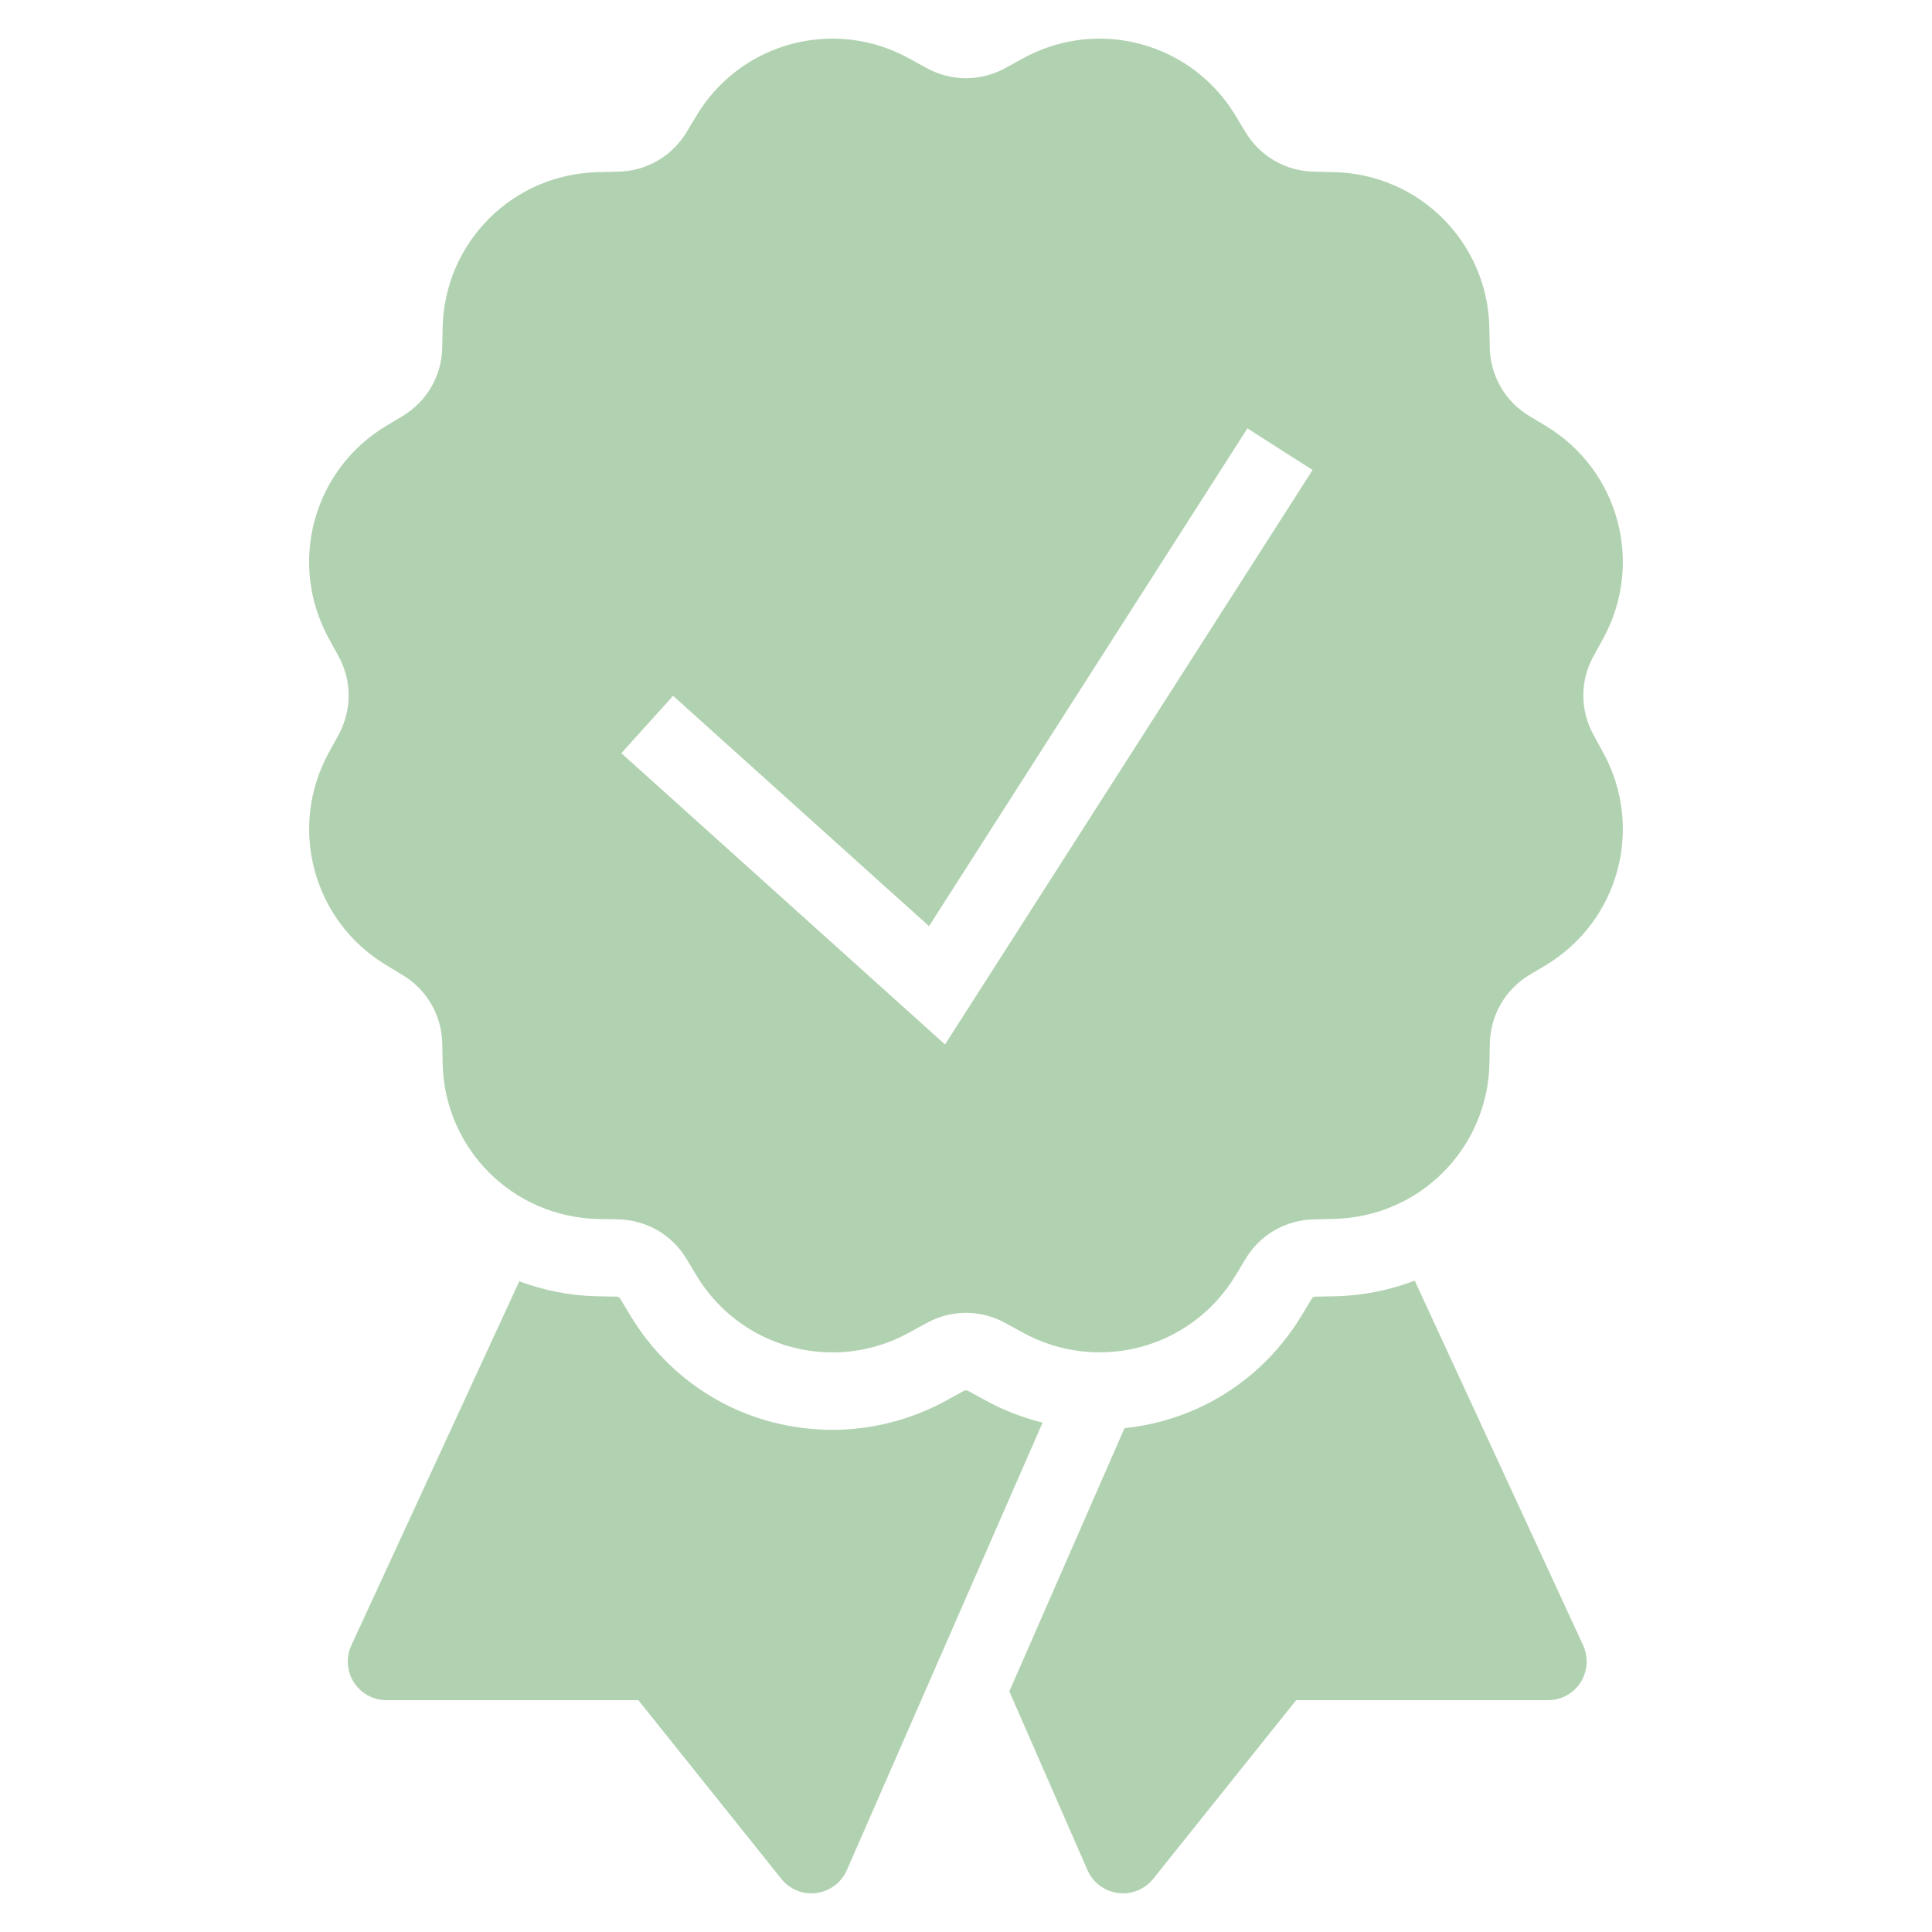<?xml version="1.0" encoding="utf-8"?>
<svg xmlns="http://www.w3.org/2000/svg" viewBox="0 0 50 50" fill="#b1d2b0"><path d="M 21.5 1 C 20.123 1.015 18.793 1.722 18.029 2.986 L 17.764 3.426 C 17.386 4.05 16.725 4.429 15.996 4.443 L 15.484 4.455 C 13.27 4.501 11.501 6.269 11.455 8.484 L 11.445 8.996 C 11.43 9.724 11.049 10.386 10.426 10.764 L 9.986 11.027 C 8.092 12.173 7.446 14.593 8.514 16.533 L 8.76 16.98 C 9.111 17.619 9.111 18.381 8.76 19.02 L 8.514 19.469 C 7.447 21.409 8.094 23.827 9.988 24.973 L 10.426 25.238 C 11.05 25.616 11.43 26.276 11.445 27.004 L 11.455 27.516 C 11.501 29.73 13.27 31.501 15.484 31.547 L 15.996 31.557 C 16.724 31.572 17.386 31.951 17.764 32.576 L 18.027 33.014 C 18.8 34.291 20.152 35 21.545 35 C 22.218 35 22.899 34.834 23.531 34.486 L 23.98 34.24 C 24.618 33.888 25.382 33.888 26.021 34.24 L 26.469 34.486 C 28.409 35.552 30.828 34.907 31.973 33.014 L 32.238 32.574 C 32.616 31.95 33.277 31.571 34.006 31.557 L 34.516 31.545 C 36.73 31.499 38.501 29.731 38.547 27.516 L 38.557 27.004 C 38.572 26.276 38.951 25.614 39.574 25.236 L 40.014 24.973 C 41.906 23.827 42.553 21.409 41.486 19.469 L 41.24 19.02 C 40.889 18.381 40.889 17.619 41.24 16.98 L 41.486 16.533 C 42.553 14.593 41.906 12.173 40.012 11.027 L 39.574 10.764 C 38.95 10.386 38.57 9.724 38.555 8.996 L 38.545 8.484 C 38.499 6.27 36.73 4.501 34.516 4.455 L 34.004 4.443 C 33.276 4.428 32.614 4.049 32.236 3.424 L 31.973 2.988 C 31.208 1.724 29.877 1.015 28.5 1 C 27.813 0.992 27.114 1.159 26.469 1.514 L 26.02 1.76 C 25.382 2.112 24.618 2.112 23.979 1.76 L 23.531 1.514 C 22.886 1.158 22.187 0.993 21.5 1 z M 32.283 11.086 L 33.969 12.164 L 24.457 27.031 L 16.08 19.492 L 17.42 18.008 L 24.043 23.969 L 32.283 11.086 z M 36.613 33.143 C 35.972 33.387 35.282 33.532 34.557 33.547 L 34.045 33.557 C 34.001 33.558 33.97 33.575 33.947 33.613 L 33.682 34.051 C 32.678 35.711 30.996 36.763 29.102 36.961 L 28.814 37.619 L 26.121 43.773 L 28.145 48.4 C 28.285 48.721 28.583 48.944 28.93 48.99 C 28.976 48.996 29.018 49 29.062 49 C 29.363 49 29.653 48.863 29.844 48.625 L 33.545 44 L 40.064 44 C 40.405 44 40.723 43.826 40.906 43.539 C 41.089 43.252 41.114 42.89 40.971 42.58 L 36.613 33.143 z M 13.439 33.16 L 9.094 42.58 C 8.951 42.89 8.974 43.25 9.158 43.537 C 9.34 43.825 9.659 44 10 44 L 16.52 44 L 20.221 48.625 C 20.411 48.863 20.699 49 21 49 C 21.043 49 21.087 48.996 21.131 48.99 C 21.478 48.944 21.776 48.721 21.916 48.4 L 26.982 36.818 C 26.47 36.69 25.973 36.499 25.508 36.244 L 25.055 35.996 C 25.036 35.985 25.016 35.98 24.998 35.98 C 24.981 35.98 24.966 35.985 24.945 35.996 L 24.496 36.242 C 23.592 36.739 22.571 37.004 21.545 37.004 C 19.389 37.004 17.435 35.9 16.318 34.053 L 16.053 33.613 C 16.03 33.575 16 33.558 15.955 33.557 L 15.443 33.547 C 14.738 33.532 14.065 33.392 13.439 33.16 z" fill="#b1d2b0"/></svg>
